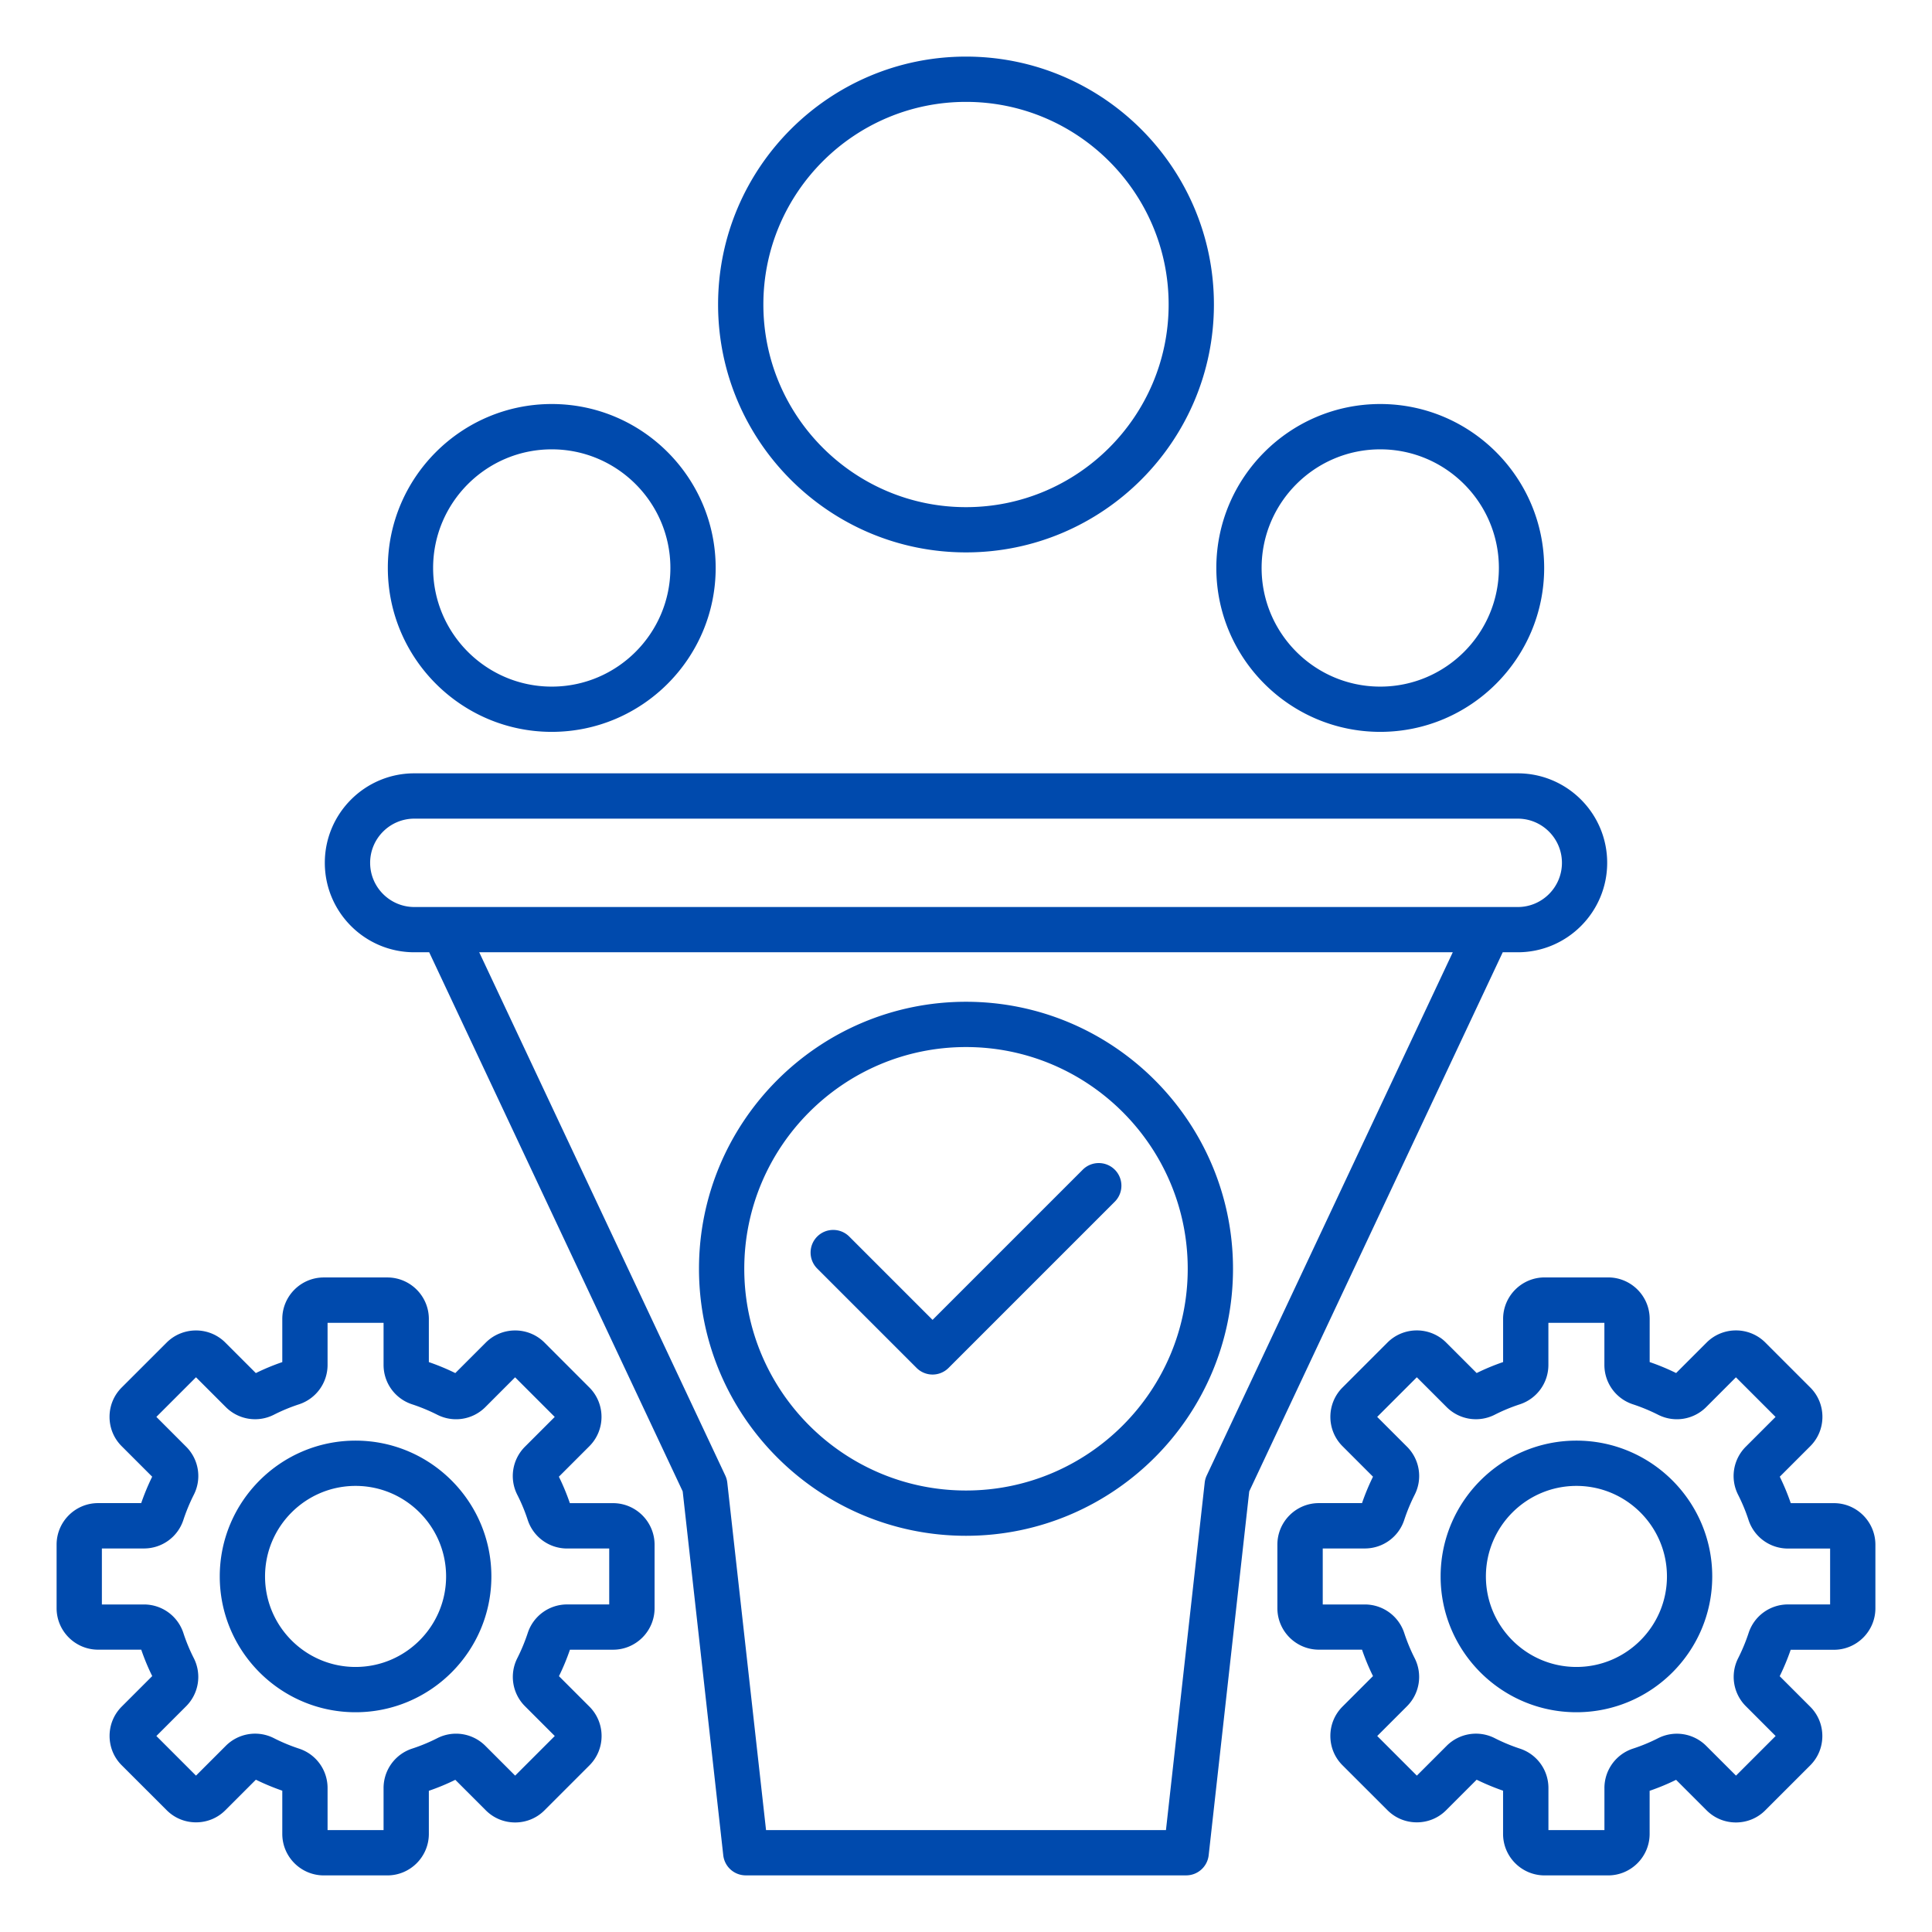 <svg xmlns="http://www.w3.org/2000/svg" version="1.1" xmlns:xlink="http://www.w3.org/1999/xlink" width="512" height="512" x="0" y="0" viewBox="0 0 512 512" style="enable-background:new 0 0 512 512" xml:space="preserve" class=""><g><path d="M417.77 381.78c-19.84 0-35.99 16.14-35.99 35.99 0 19.84 16.14 35.99 35.99 35.99s35.99-16.14 35.99-35.99c0-19.84-16.14-35.99-35.99-35.99zm0 59.98c-13.23 0-23.99-10.76-23.99-23.99s10.76-23.99 23.99-23.99 23.99 10.76 23.99 23.99-10.76 23.99-23.99 23.99zM486 398.35h-11.43a60.94 60.94 0 0 0-2.91-7.01l8.08-8.08c2.08-2.08 3.22-4.84 3.22-7.78s-1.14-5.71-3.22-7.78l-11.91-11.91c-4.29-4.29-11.27-4.29-15.56 0l-8.08 8.08a59.786 59.786 0 0 0-7.01-2.91v-11.43c0-6.07-4.94-11-11-11h-16.84c-6.07 0-11 4.94-11 11v11.43c-2.39.82-4.74 1.79-7.01 2.91l-8.08-8.08c-4.29-4.29-11.27-4.29-15.56 0l-11.91 11.91c-4.29 4.29-4.29 11.27 0 15.56l8.08 8.08a60.065 60.065 0 0 0-2.91 7h-11.43c-6.07 0-11 4.94-11 11v16.84c0 6.07 4.94 11 11 11h11.43c.82 2.39 1.79 4.74 2.91 7l-8.08 8.08c-2.08 2.08-3.22 4.84-3.22 7.78s1.14 5.71 3.22 7.78l11.91 11.9c2.08 2.08 4.84 3.22 7.78 3.22s5.71-1.14 7.78-3.22l8.08-8.08a61.85 61.85 0 0 0 7 2.91V486c0 6.07 4.94 11 11 11h16.84c6.07 0 11-4.94 11-11v-11.42c2.39-.82 4.74-1.79 7.01-2.91l8.08 8.08c2.08 2.08 4.84 3.22 7.78 3.22s5.71-1.14 7.78-3.22l11.9-11.9c2.08-2.08 3.22-4.84 3.22-7.78s-1.14-5.71-3.22-7.78l-8.08-8.08a61.85 61.85 0 0 0 2.91-7H486c6.07 0 11-4.94 11-11v-16.84c0-6.08-4.94-11.02-11-11.02zm-1 26.84h-11.15c-4.77 0-8.97 3.04-10.45 7.57-.75 2.28-1.68 4.52-2.76 6.66a10.96 10.96 0 0 0 2.04 12.75l7.88 7.89-10.5 10.5-7.89-7.88a10.99 10.99 0 0 0-12.75-2.04 46.032 46.032 0 0 1-6.66 2.76 10.982 10.982 0 0 0-7.57 10.45V485h-14.84v-11.15c0-4.77-3.04-8.97-7.57-10.45-2.28-.75-4.52-1.68-6.66-2.77a10.975 10.975 0 0 0-12.75 2.04l-7.89 7.89-10.5-10.5 7.88-7.88a10.99 10.99 0 0 0 2.04-12.75 47.185 47.185 0 0 1-2.76-6.66 10.982 10.982 0 0 0-10.45-7.57h-11.15v-14.84h11.15c4.76 0 8.97-3.04 10.45-7.57.75-2.28 1.68-4.52 2.76-6.66a10.96 10.96 0 0 0-2.04-12.75l-7.89-7.89 10.5-10.5 7.89 7.89c3.37 3.38 8.5 4.19 12.75 2.04 2.14-1.09 4.39-2.02 6.66-2.76 4.53-1.49 7.57-5.69 7.57-10.45v-11.15h14.84v11.15c0 4.77 3.04 8.97 7.57 10.45 2.28.75 4.52 1.68 6.66 2.76 4.25 2.16 9.38 1.34 12.75-2.03l7.88-7.89 10.5 10.5-7.89 7.89c-3.37 3.37-4.19 8.5-2.03 12.75 1.09 2.15 2.02 4.39 2.76 6.67 1.49 4.53 5.69 7.57 10.45 7.57H485zm-322.55-26.84h-11.43c-.82-2.39-1.79-4.74-2.91-7.01l8.08-8.08c4.29-4.29 4.29-11.27 0-15.56l-11.89-11.9c-4.29-4.29-11.27-4.29-15.56 0l-8.08 8.08a59.786 59.786 0 0 0-7.01-2.91v-11.43c0-6.07-4.94-11-11-11H85.81c-6.07 0-11 4.94-11 11v11.43c-2.39.82-4.74 1.79-7.01 2.91l-8.08-8.08c-4.29-4.29-11.27-4.29-15.56 0l-11.91 11.9c-2.08 2.08-3.22 4.84-3.22 7.78s1.14 5.71 3.22 7.78l8.08 8.08a61.85 61.85 0 0 0-2.91 7H26c-6.07 0-11 4.94-11 11v16.84c0 6.07 4.94 11 11 11h11.43c.82 2.39 1.79 4.74 2.91 7l-8.08 8.08c-2.08 2.08-3.22 4.84-3.22 7.78s1.14 5.71 3.22 7.78l11.91 11.9c2.08 2.08 4.84 3.22 7.78 3.22s5.71-1.14 7.78-3.22l8.08-8.08a61.85 61.85 0 0 0 7 2.91V486c0 6.07 4.94 11 11 11h16.84c6.07 0 11-4.94 11-11v-11.42c2.39-.82 4.74-1.79 7.01-2.91l8.08 8.08c2.08 2.08 4.84 3.22 7.78 3.22s5.71-1.14 7.78-3.22l11.91-11.91c4.29-4.29 4.29-11.27 0-15.56l-8.08-8.08c1.12-2.27 2.09-4.62 2.91-7.01h11.43c6.07 0 11-4.94 11-11v-16.84c-.01-6.06-4.95-11-11.02-11zm-.99 26.84h-11.15c-4.76 0-8.97 3.04-10.45 7.57-.75 2.27-1.68 4.52-2.76 6.66a10.972 10.972 0 0 0 2.03 12.75l7.89 7.89-10.5 10.5-7.89-7.89c-3.37-3.37-8.5-4.19-12.75-2.03a46.032 46.032 0 0 1-6.66 2.76 10.982 10.982 0 0 0-7.57 10.45V485H86.81v-11.15c0-4.77-3.04-8.97-7.57-10.45-2.28-.75-4.52-1.68-6.66-2.77a10.972 10.972 0 0 0-12.75 2.04l-7.89 7.89-10.5-10.5 7.88-7.88a10.99 10.99 0 0 0 2.04-12.75 46.032 46.032 0 0 1-2.76-6.66 10.982 10.982 0 0 0-10.45-7.57H27v-14.84h11.15c4.77 0 8.97-3.04 10.45-7.57.75-2.28 1.68-4.52 2.76-6.66a10.96 10.96 0 0 0-2.04-12.75l-7.88-7.89 10.5-10.5 7.89 7.89c3.37 3.38 8.5 4.19 12.75 2.04 2.14-1.09 4.39-2.02 6.66-2.76 4.53-1.49 7.57-5.69 7.57-10.45v-11.15h14.84v11.15c0 4.77 3.04 8.97 7.57 10.45 2.28.75 4.52 1.68 6.66 2.76a10.97 10.97 0 0 0 12.75-2.03l7.88-7.89 10.5 10.5-7.89 7.89c-3.37 3.37-4.19 8.5-2.03 12.75 1.09 2.14 2.02 4.38 2.76 6.66 1.49 4.53 5.69 7.57 10.45 7.57h11.15v14.82zm-67.23-43.41c-19.84 0-35.99 16.14-35.99 35.99 0 19.84 16.14 35.99 35.99 35.99s35.99-16.14 35.99-35.99c0-19.84-16.15-35.99-35.99-35.99zm0 59.98c-13.23 0-23.99-10.76-23.99-23.99S81 393.78 94.23 393.78s23.99 10.76 23.99 23.99-10.76 23.99-23.99 23.99zm307.98-189.4c13.07 0 23.71-10.63 23.71-23.71s-10.63-23.71-23.71-23.71H109.79c-13.07 0-23.71 10.63-23.71 23.71s10.63 23.71 23.71 23.71h3.95l67.18 142.87 10.75 96.43a5.996 5.996 0 0 0 5.96 5.33h116.72c3.06 0 5.62-2.3 5.96-5.33l10.75-96.43 67.18-142.87zm-304.12-23.7c0-6.46 5.25-11.71 11.71-11.71h292.42c6.46 0 11.71 5.25 11.71 11.71s-5.25 11.71-11.71 11.71H109.79c-6.45-.01-11.7-5.26-11.7-11.71zm221.7 162.37c-.28.6-.46 1.23-.53 1.89L308.99 485H203.01l-10.27-92.08c-.07-.65-.25-1.29-.53-1.89L127 252.36h258zM256 407c39.02 0 70.76-31.74 70.76-70.76s-31.74-70.76-70.76-70.76-70.76 31.74-70.76 70.76S216.98 407 256 407zm0-129.52c32.4 0 58.76 26.36 58.76 58.76S288.4 395 256 395s-58.76-26.36-58.76-58.76 26.36-58.76 58.76-58.76zm-109.78-83.53c23.95 0 43.44-19.49 43.44-43.44s-19.49-43.44-43.44-43.44-43.44 19.49-43.44 43.44 19.49 43.44 43.44 43.44zm0-74.87c17.33 0 31.44 14.1 31.44 31.44s-14.1 31.44-31.44 31.44-31.44-14.1-31.44-31.44 14.1-31.44 31.44-31.44zM256 146.39c36.23 0 65.7-29.47 65.7-65.7S292.23 15 256 15s-65.7 29.47-65.7 65.7 29.47 65.69 65.7 65.69zM256 27c29.61 0 53.7 24.09 53.7 53.7s-24.09 53.7-53.7 53.7-53.7-24.09-53.7-53.7S226.39 27 256 27zm109.78 166.95c23.95 0 43.44-19.49 43.44-43.44s-19.49-43.44-43.44-43.44-43.44 19.49-43.44 43.44 19.49 43.44 43.44 43.44zm0-74.87c17.33 0 31.44 14.1 31.44 31.44s-14.1 31.44-31.44 31.44-31.44-14.1-31.44-31.44 14.11-31.44 31.44-31.44zm-149.21 217.1a6 6 0 0 1 0-8.48c2.34-2.34 6.14-2.34 8.49 0l22.08 22.08 39.8-39.8c2.34-2.34 6.14-2.34 8.49 0a6 6 0 0 1 0 8.48l-44.05 44.05a5.991 5.991 0 0 1-8.48 0z" fill="#004aad" opacity="1" data-original="#000000" class=""></path></g></svg>
